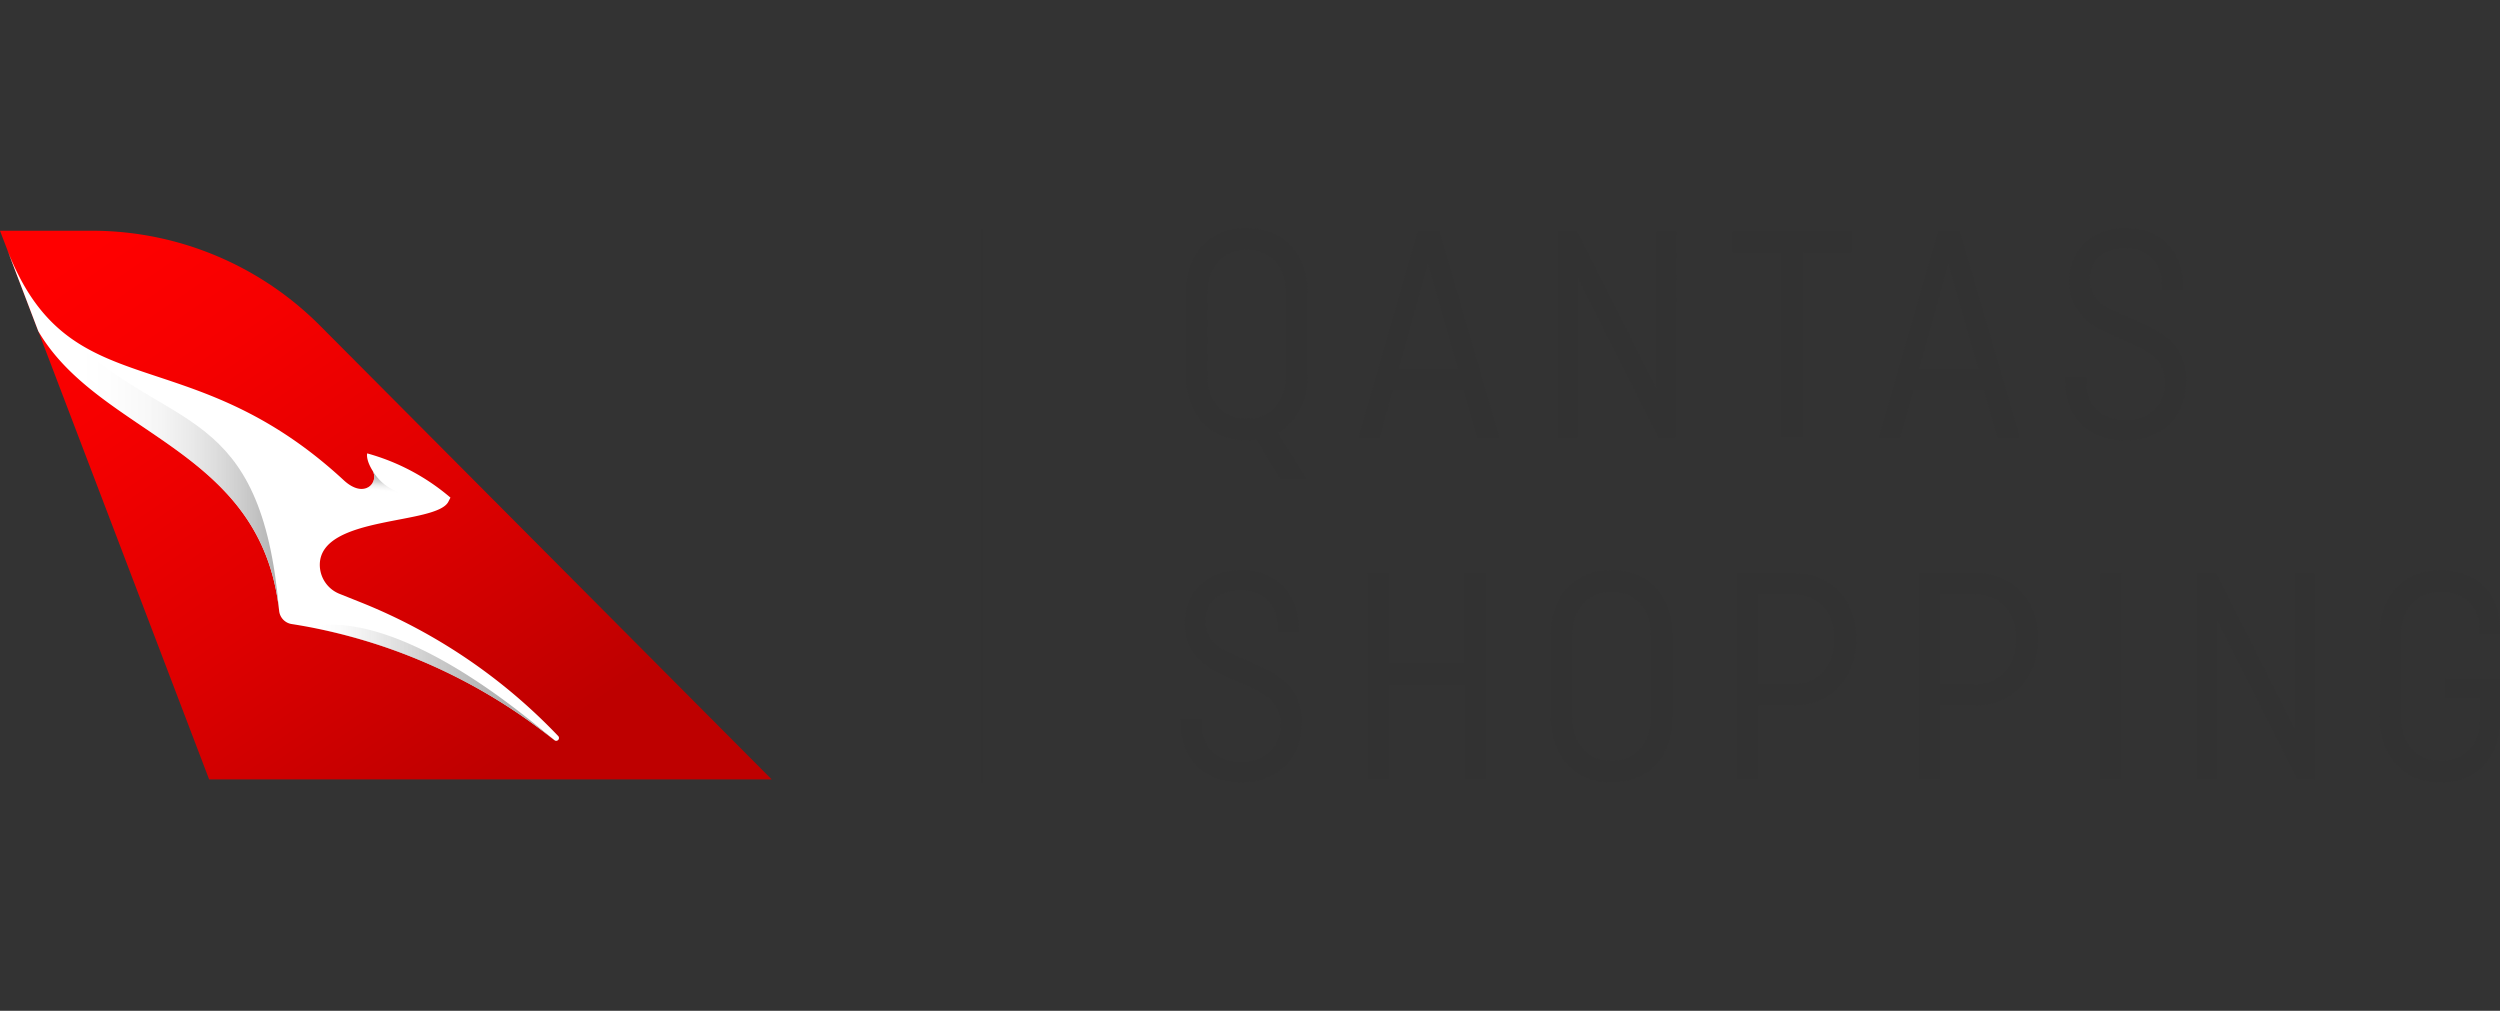 <svg id="Shopping" xmlns="http://www.w3.org/2000/svg" xmlns:xlink="http://www.w3.org/1999/xlink" viewBox="0 0 554 224"><rect x="0" y="0" width="554" height="224" fill="#333333" stroke="none"/><defs><style>.cls-1{fill:url(#linear-gradient);}.cls-2{fill:#fff;}.cls-3{fill:url(#linear-gradient-2);}.cls-4{fill:url(#linear-gradient-3);}.cls-5{fill:url(#linear-gradient-4);}.cls-6{fill:#323232;}.cls-7{fill:none;stroke:#323232;stroke-miterlimit:10;stroke-width:0.5px;}</style><linearGradient id="linear-gradient" x1="108.38" y1="172.27" x2="25.2" y2="50.79" gradientUnits="userSpaceOnUse"><stop offset="0" stop-color="#be0000"/><stop offset="0.39" stop-color="#de0000"/><stop offset="0.77" stop-color="#f60000"/><stop offset="1" stop-color="red"/></linearGradient><linearGradient id="linear-gradient-2" x1="85.4" y1="117.43" x2="86.52" y2="104.61" gradientUnits="userSpaceOnUse"><stop offset="0.65" stop-color="#fff" stop-opacity="0"/><stop offset="0.69" stop-color="#ededed" stop-opacity="0.23"/><stop offset="0.76" stop-color="#d7d7d7" stop-opacity="0.5"/><stop offset="0.81" stop-color="#c6c6c6" stop-opacity="0.72"/><stop offset="0.87" stop-color="#b9b9b9" stop-opacity="0.87"/><stop offset="0.91" stop-color="#b2b2b2" stop-opacity="0.97"/><stop offset="0.95" stop-color="#afafaf"/></linearGradient><linearGradient id="linear-gradient-3" x1="68.93" y1="151.25" x2="122.87" y2="151.25" gradientUnits="userSpaceOnUse"><stop offset="0" stop-color="#fff" stop-opacity="0"/><stop offset="0.07" stop-color="#f3f3f3" stop-opacity="0.15"/><stop offset="0.21" stop-color="#dedede" stop-opacity="0.41"/><stop offset="0.35" stop-color="#cdcdcd" stop-opacity="0.62"/><stop offset="0.49" stop-color="silver" stop-opacity="0.79"/><stop offset="0.63" stop-color="#b7b7b7" stop-opacity="0.91"/><stop offset="0.77" stop-color="#b1b1b1" stop-opacity="0.98"/><stop offset="0.9" stop-color="#afafaf"/></linearGradient><linearGradient id="linear-gradient-4" x1="1.56" y1="95.3" x2="61.86" y2="95.3" gradientUnits="userSpaceOnUse"><stop offset="0.25" stop-color="#fff" stop-opacity="0"/><stop offset="0.36" stop-color="#f7f7f7" stop-opacity="0.11"/><stop offset="0.58" stop-color="#e1e1e1" stop-opacity="0.38"/><stop offset="0.88" stop-color="#bebebe" stop-opacity="0.82"/><stop offset="1" stop-color="#afafaf"/></linearGradient></defs><title>Q-Shopping-Tailfin_554x224</title><path class="cls-1" d="M46.34,172.71H171L71.11,72.36a71.38,71.38,0,0,0-50.2-21.23H0l1.56,4.08L8.48,73.38Z"/><path class="cls-2" d="M8.48,73.38c13.65,23.31,49.48,25.77,53.38,62a3.3,3.3,0,0,0,2.78,2.91,123.28,123.28,0,0,1,58.23,25.74h0a.58.58,0,0,0,.39.14.63.63,0,0,0,.45-1.05A124,124,0,0,0,80.25,133.6l-5-2A6.93,6.93,0,0,1,70.87,125c.29-10.83,25.9-8.63,28.5-13.84l.45-.89a48,48,0,0,0-18.45-9.8c-.06.27-.23,1.53,1.18,3.82,1.53,2.48-1.67,6.44-6.33,2.17l-.39-.36C41.22,74.37,15.27,90.81,1.56,55.21Z"/><path class="cls-3" d="M91.71,109.66a10.8,10.8,0,0,1-9.16-5.39,2.69,2.69,0,0,1-2.41,4.06V117c3.74-1.08,8-1.75,11.57-2.5Z"/><path class="cls-4" d="M68.93,139.07a123.35,123.35,0,0,1,53.94,25C86.62,133.09,70.1,138.69,68.93,139.07Z"/><path class="cls-5" d="M15.77,75h0c-5.63-4-10.4-9.88-14.21-19.79L8.48,73.38c13.65,23.31,49.47,25.77,53.38,62C57.92,89.14,37.6,96.05,15.77,75Z"/><path class="cls-6" d="M289.79,83c0,6-2.56,10.63-6.63,12.93l6.38,10.22h-5.81l-5.32-8.76a11.13,11.13,0,0,1-2.12.2c-8,0-13.5-5.62-13.5-14.59V65.14c0-9,5.25-14.6,13.5-14.6,8,0,13.5,5.63,13.5,14.6Zm-22.25.14c0,5.56,3.19,9.66,8.75,9.66S285,88.7,285,83.14V65c0-5.56-3.13-9.67-8.69-9.67s-8.75,4.11-8.75,9.67Z"/><path class="cls-6" d="M301.06,96.9l13.13-45.67H319L332.25,96.9h-4.94l-3-10.5H308.68l-2.93,10.5Zm8.87-15.08h13.2l-6.7-23.43Z"/><path class="cls-6" d="M371.4,96.9h-3.94L349.64,61.59V96.9h-4.43V51.23h4.25L367,86V51.23h4.44Z"/><path class="cls-6" d="M384,51.23h26.38V56H399.61V96.9h-4.76V56H384Z"/><path class="cls-6" d="M416.37,96.9,429.5,51.23h4.81L447.57,96.9h-4.94l-3-10.5H424l-2.94,10.5Zm8.88-15.08h13.19l-6.69-23.43Z"/><path class="cls-6" d="M479.08,64.23V63.12c0-4.59-2.93-8.13-8.06-8.13s-7.94,2.85-7.94,6.88a7.22,7.22,0,0,0,4.69,6.67l6.75,3.06c4.69,2.09,9.94,4.87,9.94,12.72,0,8.06-5.44,13.27-13.38,13.27s-13.44-4.93-13.44-12.85V83.63h4.69V85c0,4.66,3.19,8.07,8.69,8.07s8.75-3.48,8.75-8.14c0-4.93-3.18-6.88-7-8.54L467,73.76c-4.63-2-8.44-5.36-8.44-11.47,0-6.89,5-11.75,12.5-11.75s12.69,4.94,12.69,12.86v.83Z"/><path class="cls-6" d="M283.1,140v-1.11c0-4.59-2.93-8.13-8.06-8.13s-7.94,2.85-7.94,6.88a7.22,7.22,0,0,0,4.69,6.67l6.75,3.06c4.69,2.08,9.94,4.87,9.94,12.72,0,8.06-5.44,13.27-13.38,13.27s-13.44-4.93-13.44-12.85v-1.11h4.69v1.38c0,4.66,3.19,8.07,8.69,8.07s8.75-3.48,8.75-8.14c0-4.93-3.19-6.88-7-8.54L271,149.56c-4.63-2-8.44-5.36-8.44-11.47,0-6.89,5-11.75,12.5-11.75s12.69,4.94,12.69,12.86V140Z"/><path class="cls-6" d="M329.38,172.7h-4.82V151.78H307.75V172.7H303V127h4.75V147h16.81V127h4.82Z"/><path class="cls-6" d="M370.65,158.8c0,9-5.5,14.59-13.5,14.59s-13.51-5.62-13.51-14.59V140.94c0-9,5.26-14.6,13.51-14.6,8,0,13.5,5.63,13.5,14.6Zm-22.25.14c0,5.56,3.19,9.66,8.75,9.66s8.69-4.1,8.69-9.66V140.8c0-5.56-3.13-9.67-8.69-9.67s-8.75,4.11-8.75,9.67Z"/><path class="cls-6" d="M384.92,127h12.56c8.06,0,13.88,5.7,13.88,14.53s-5.82,14.81-13.88,14.81h-7.81V172.7h-4.75Zm4.75,4.66v20h7.5c5.75,0,9.31-4,9.31-10.08s-3.56-9.94-9.31-9.94Z"/><path class="cls-6" d="M425.19,127h12.56c8.07,0,13.88,5.7,13.88,14.53s-5.81,14.81-13.88,14.81h-7.81V172.7h-4.75Zm4.75,4.66v20h7.5c5.75,0,9.31-4,9.31-10.08s-3.56-9.94-9.31-9.94Z"/><path class="cls-6" d="M470.21,172.7h-4.75V127h4.75Z"/><path class="cls-6" d="M513,172.7H509.1l-17.82-35.31V172.7h-4.43V127h4.25l17.5,34.76V127H513Z"/><path class="cls-6" d="M541.87,150.39H554v9.17c0,8.55-5.32,13.83-13.19,13.83s-13.51-5.62-13.51-14.59V140.94c0-9,5.38-14.6,13.51-14.6,7.87,0,13.19,5,13.19,13.13v1.05h-4.57v-1.18c0-4.73-3.06-8.21-8.62-8.21s-8.76,4.11-8.76,9.67v18.14c0,5.56,3.19,9.66,8.76,9.66s8.75-3.75,8.75-8.9v-5h-7.69Z"/><line class="cls-7" x1="217.56" y1="50.68" x2="217.56" y2="173.46"/></svg>
